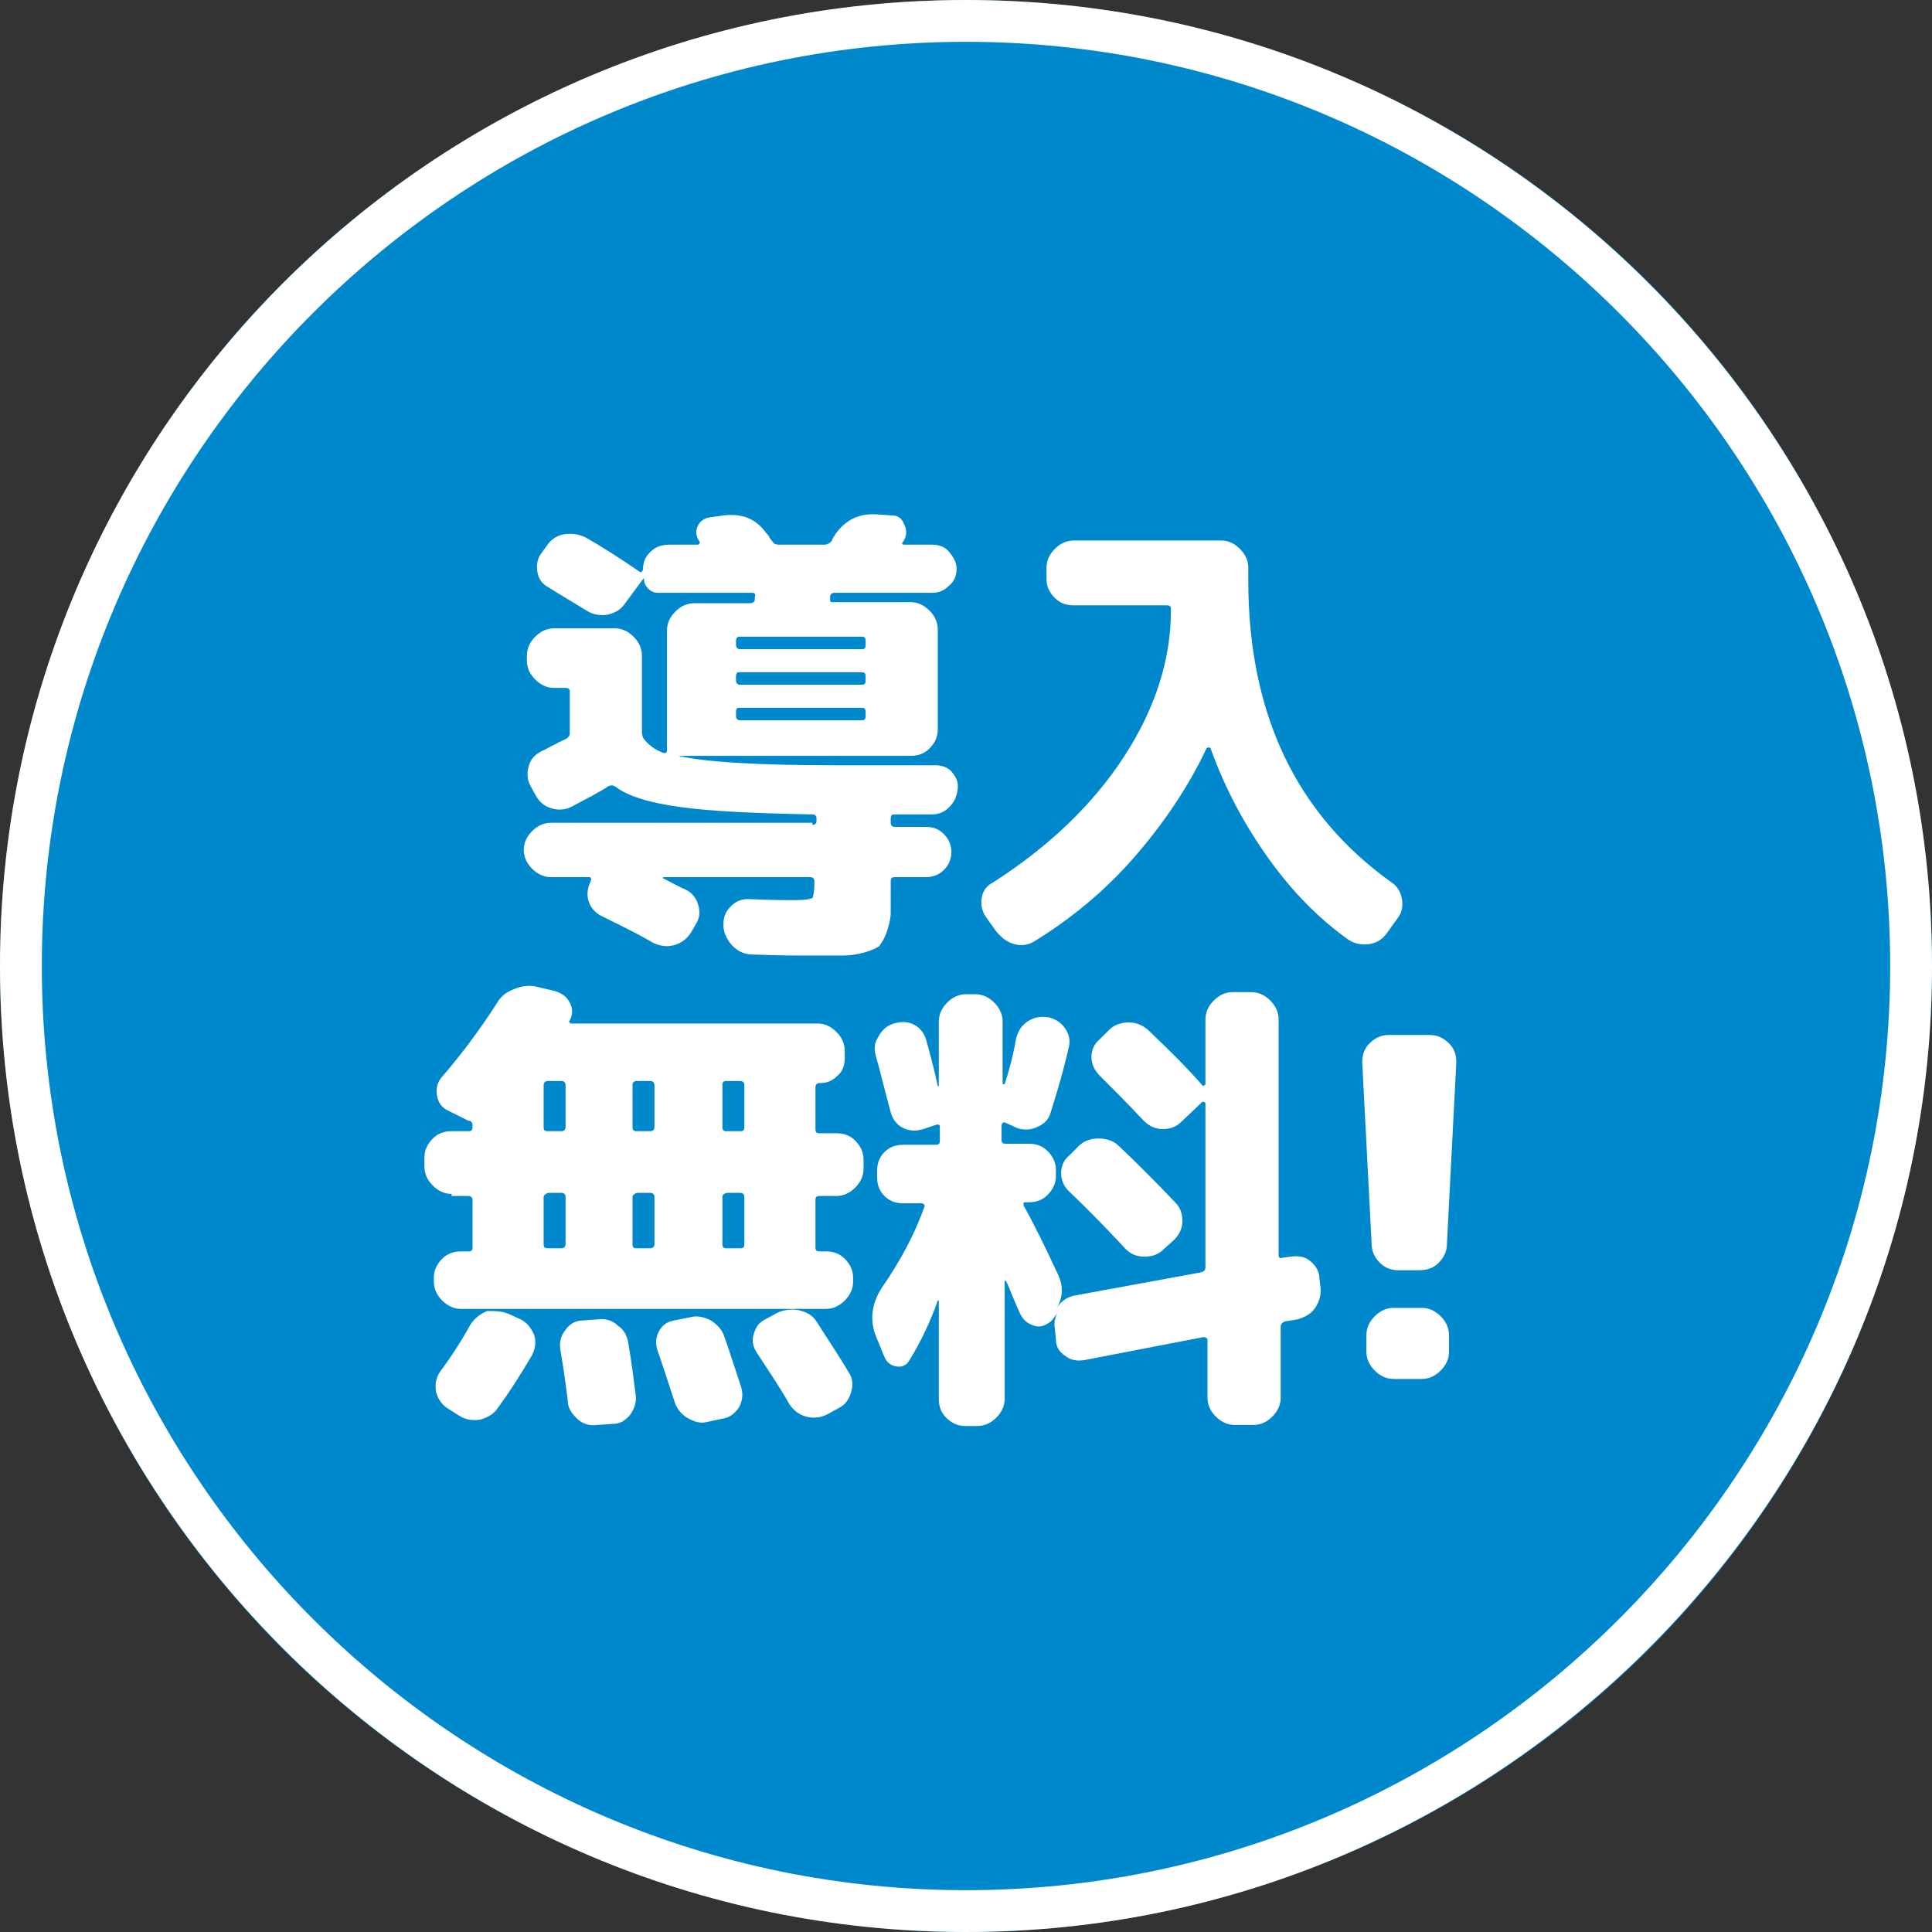 <svg version="1.1" xmlns="http://www.w3.org/2000/svg" x="0" y="0" viewBox="0 0 184.8 184.8"><rect x="0" y="0" width="184.8" height="184.8" fill="#333333" stroke="none"/><style>.st1{fill:#fff}</style><circle cx="92.4" cy="92.4" style="fill:#08c" r="92.4"/><path class="st1" d="M92.4 184.8c-51 0-92.4-41.5-92.4-92.4C0 41.4 41.4 0 92.4 0c50.9 0 92.4 41.4 92.4 92.4 0 50.9-41.5 92.4-92.4 92.4zM92.4 4C43.7 4 4 43.7 4 92.4s39.7 88.4 88.4 88.4 88.4-39.7 88.4-88.4S141.1 4 92.4 4z"/><g><path class="st1" d="M77.7 78.9c.2 0 .4-.1.4-.3v-.3c0-.1 0-.2-.1-.3-.1-.1-.2-.1-.2-.1-5.6-.1-9.8-.3-12.7-.7-2.9-.4-5-1-6.3-2-.2-.1-.4-.1-.6 0-.9.6-2.1 1.2-3.6 2-.6.3-1.3.3-1.9.1-.7-.2-1.2-.7-1.5-1.3l-.5-.9c-.3-.6-.3-1.3-.1-1.9.2-.7.7-1.1 1.3-1.4.3-.1.7-.4 1.2-.6.5-.3.8-.4 1-.5.2-.1.4-.3.4-.5v-4c0-.3-.1-.4-.4-.4H53c-.7 0-1.3-.3-1.8-.8s-.8-1.1-.8-1.8v-.5c0-.7.3-1.3.8-1.8s1.1-.8 1.8-.8h5.8c.7 0 1.3.3 1.8.8s.8 1.1.8 1.8V70c0 .3.1.6.2.7.4.5 1 1 1.8 1.3.2.1.4 0 .4-.2V60.3c0-.7.3-1.3.8-1.8s1.1-.8 1.8-.8h5.3c.3 0 .5-.1.5-.4v-.2c.1-.2 0-.4-.2-.4h-9.1c-.3 0-.6-.1-.9-.4-.2-.2-.4-.5-.4-.9 0-.1 0-.1-.1 0l-1.7 2.3c-.4.6-.9.9-1.7 1.1-.7.1-1.4 0-2-.4-1.3-.8-2.5-1.5-3.6-2.2-.6-.3-1-.8-1.1-1.5-.1-.7 0-1.3.4-1.8l.5-.7c.4-.6 1-1 1.7-1.1.7-.1 1.4 0 2 .3 1.6.9 3.3 2 5.2 3.3.1.1.2 0 .3-.2 0-.7.2-1.2.7-1.7.5-.5 1.1-.7 1.8-.7h2.7c.1 0 .1 0 .2-.1 0-.1.1-.1 0-.2-.3-.5-.4-.9-.2-1.4.2-.5.6-.8 1.1-.9l1.4-.2c1.8-.2 3.1.3 4.1 1.7.1.1.2.2.3.4.1.2.2.3.3.4.1.2.3.3.6.3h4.4c.2 0 .4-.1.6-.3.1-.1.1-.2.2-.4.1-.1.2-.3.2-.3 1-1.4 2.3-2 3.9-1.9l1.5.1c.6 0 1 .3 1.2.9.3.6.2 1.1-.1 1.6-.2.2-.1.3.1.3h2.7c.6 0 1.2.2 1.6.7.4.5.7 1 .7 1.6s-.2 1.2-.7 1.6c-.5.5-1 .7-1.6.7h-9.3c-.3 0-.5.1-.5.4v.4c.1.1.1.1.2.1h7.5c.7 0 1.3.3 1.8.8s.8 1.1.8 1.8v9.6c0 .7-.3 1.3-.8 1.8s-1.1.7-1.8.7H64.9c2.6.6 7.6.9 15 .9h9.6c.6 0 1.2.2 1.6.7.4.5.6 1 .5 1.6-.1.7-.3 1.2-.8 1.7s-1 .7-1.7.7h-3.6c-.2 0-.3.1-.3.4v.4c0 .2.1.4.4.4h3c.7 0 1.2.2 1.7.7.5.5.7 1.1.7 1.7s-.2 1.2-.7 1.7-1.1.7-1.7.7h-3c-.3 0-.4.1-.4.4v3c0 .6-.2 1.3-.4 1.9-.2.6-.5 1-.7 1.3-.3.2-.7.4-1.4.6-.7.2-1.4.3-2.1.3h-3.2c-1.2 0-3 0-5.4-.1-.8 0-1.4-.3-1.9-.8s-.8-1.1-.9-1.8v-.3c0-.7.2-1.2.7-1.7.5-.5 1-.7 1.7-.7 2.1.1 3.6.1 4.5.1.9 0 1.4-.1 1.6-.2.1-.1.2-.7.2-1.5v-.1c0-.2-.1-.4-.4-.4h-14c-.1 0-.1.1-.1.1 1 .5 1.7.9 2.2 1.1.6.3 1 .8 1.2 1.5.2.7.1 1.3-.3 1.9l-.4.7c-.4.6-.9 1-1.6 1.2-.7.2-1.3.1-2-.2-1.7-1-3.4-1.8-5-2.6-.6-.3-1-.8-1.2-1.4-.2-.6-.1-1.3.2-1.9v-.1c.1-.1.1-.1 0-.2 0-.1-.1-.1-.2-.1h-3.6c-.7 0-1.3-.3-1.8-.8s-.8-1.1-.8-1.8.3-1.3.8-1.8 1.1-.8 1.8-.8h25zm-7.3-17.6v.4c0 .2.1.4.4.4h11.6c.3 0 .4-.1.4-.4v-.4c0-.3-.1-.4-.4-.4H70.7c-.2 0-.3.2-.3.4zm0 3.4v.4c0 .2.1.4.4.4h11.6c.3 0 .4-.1.4-.4v-.4c0-.3-.1-.4-.4-.4H70.7c-.2 0-.3.1-.3.4zm0 3.4v.4c0 .2.1.4.4.4h11.6c.3 0 .4-.1.4-.4v-.4c0-.3-.1-.4-.4-.4H70.7c-.2 0-.3.1-.3.4zM95.3 89.1l-1-1.4c-.4-.6-.5-1.2-.4-1.8.1-.7.5-1.2 1.1-1.5 5.3-3.4 9.5-7.4 12.5-12s4.5-9.3 4.5-14v-.1c0-.3-.1-.4-.4-.4h-8.9c-.7 0-1.3-.2-1.8-.7s-.8-1.1-.8-1.8v-1.1c0-.7.3-1.3.8-1.8s1.1-.8 1.8-.8h14.1c.7 0 1.3.3 1.8.8s.8 1.1.8 1.8v1.2c0 12.8 4.6 22.4 13.7 28.9.6.4.9 1 1 1.6.1.7 0 1.3-.4 1.8l-1 1.4c-.4.6-1 1-1.7 1.1-.7.1-1.4 0-2-.4-2.8-2-5.3-4.5-7.6-7.7s-4.2-6.7-5.6-10.6c0-.1-.1-.1-.2-.1s-.1 0-.2.1c-1.8 3.8-4.2 7.3-7 10.5s-6 5.8-9.4 7.9c-.6.4-1.3.5-2 .3s-1.2-.6-1.7-1.2zM43.2 114.2c-.7 0-1.3-.3-1.8-.8s-.8-1.1-.8-1.8v-.9c0-.7.3-1.3.8-1.8s1.1-.7 1.8-.7h1.6c.3 0 .4-.1.4-.4v-.1c0-.3-.1-.5-.4-.5l-2-1c-.6-.3-.9-.8-1-1.4-.1-.6 0-1.2.4-1.7 1.9-2.2 3.7-4.6 5.3-7.1.4-.7.9-1.1 1.7-1.4.7-.3 1.5-.4 2.2-.2l1.7.4c.6.2 1.1.5 1.4 1.1s.3 1.1 0 1.7c-.1.1-.1.1 0 .2 0 .1.1.1.2.1h23.5c.7 0 1.3.3 1.8.8s.8 1.1.8 1.8v.7c0 .7-.2 1.3-.7 1.7-.5.5-1 .7-1.7.7-.2 0-.4.1-.4.4v4c0 .3.1.4.4.4H80c.7 0 1.3.2 1.8.7.5.5.8 1.1.8 1.8v.9c0 .7-.3 1.3-.8 1.8s-1.1.8-1.8.8h-1.6c-.3 0-.4.1-.4.4v4.5c0 .3.1.4.4.4h.6c.7 0 1.3.2 1.8.7.5.5.8 1.1.8 1.8v.4c0 .7-.3 1.3-.8 1.8s-1.1.8-1.8.8H44.1c-.7 0-1.3-.3-1.8-.8s-.8-1.1-.8-1.8v-.4c0-.7.3-1.3.8-1.8s1.1-.7 1.8-.7h.7c.3 0 .4-.1.4-.4v-4.5c0-.2-.1-.4-.4-.4h-1.6zm5.5 11.5 1.1.5c.6.3 1 .8 1.3 1.5.2.7.1 1.3-.2 1.9-1.1 1.9-2.2 3.6-3.3 5.1-.4.6-1 .9-1.7 1.1-.7.1-1.4 0-2-.4l-1.1-.7c-.6-.4-.9-.9-1.1-1.6-.1-.7 0-1.3.4-1.9.9-1.2 1.9-2.7 2.9-4.5.4-.6.9-1 1.6-1.3.8 0 1.4 0 2.1.3zm3.3-21.9v4c0 .3.1.4.4.4h1.3c.2 0 .4-.1.4-.4v-4c0-.2-.1-.4-.4-.4h-1.3c-.2 0-.4.1-.4.4zm0 10.7v4.5c0 .3.1.4.4.4h1.3c.2 0 .4-.1.4-.4v-4.5c0-.2-.1-.4-.4-.4h-1.3c-.2.1-.4.2-.4.4zm5.2 11.7c.7-.1 1.4.1 1.9.6.6.4.9 1 1 1.7.3 1.7.5 3.3.7 4.9.1.7-.1 1.3-.5 1.9-.5.6-1 .9-1.7.9l-1.5.1c-.7.1-1.4-.1-1.9-.6s-.9-1-.9-1.8c-.1-.8-.3-2.4-.7-4.8-.1-.7 0-1.3.5-1.9.4-.6 1-.9 1.7-.9l1.4-.1zm3.3-22.4v4c0 .3.1.4.4.4h1.3c.2 0 .4-.1.4-.4v-4c0-.2-.1-.4-.4-.4h-1.3c-.2 0-.4.1-.4.4zm0 10.7v4.5c0 .3.1.4.4.4h1.3c.2 0 .4-.1.4-.4v-4.5c0-.2-.1-.4-.4-.4h-1.3c-.2.1-.4.2-.4.4zM66 126c.7-.2 1.4 0 2 .3.6.4 1.1.9 1.3 1.6.4 1.1.9 2.7 1.6 4.8.2.7.1 1.3-.2 1.9-.4.6-.9 1-1.6 1.1l-1.4.3c-.7.2-1.3 0-2-.4-.6-.4-1-.9-1.2-1.6-.7-2.1-1.2-3.7-1.6-4.8-.2-.6-.2-1.2.1-1.8.3-.6.8-1 1.5-1.1l1.5-.3zm3.1-22.2v4c0 .3.1.4.4.4h1.3c.3 0 .4-.1.4-.4v-4c0-.2-.1-.4-.4-.4h-1.3c-.3 0-.4.1-.4.4zm0 10.7v4.5c0 .3.1.4.4.4h1.3c.3 0 .4-.1.4-.4v-4.5c0-.2-.1-.4-.4-.4h-1.3c-.3.1-.4.2-.4.4zm9 11.9c1 1.6 2.1 3.2 3.1 4.9.4.6.4 1.2.2 1.9s-.6 1.2-1.2 1.5l-1.1.6c-.6.3-1.3.4-2 .2s-1.2-.6-1.6-1.2c-.9-1.6-2-3.2-3.1-4.9-.4-.6-.5-1.2-.3-1.8.2-.7.5-1.1 1.1-1.4l1.1-.6c.6-.3 1.3-.4 2-.3.9.2 1.4.5 1.8 1.1zM123.5 120.2c.7-.1 1.3 0 1.8.4s.9 1 .9 1.6l.1.9c.1.7-.1 1.4-.5 2s-1 .9-1.7 1.1l-1.2.2c-.2.1-.4.2-.4.5v6.8c0 .7-.3 1.3-.8 1.8s-1.1.8-1.8.8h-1.8c-.7 0-1.3-.3-1.8-.8s-.8-1.1-.8-1.8v-5.5c0-.1 0-.2-.1-.2-.1-.1-.2-.1-.3-.1l-11.4 2.2c-.7.1-1.3 0-1.8-.4-.6-.4-.9-.9-.9-1.6l-.1-1c-.1-.6 0-1.1.3-1.6-.1.2-.3.4-.5.7l-.2.2c-.5.4-1 .6-1.6.4s-1-.5-1.3-1.1c-.2-.4-.4-.9-.7-1.6-.3-.7-.5-1.3-.7-1.6h-.1V133.8c0 .7-.3 1.3-.8 1.8s-1.1.8-1.8.8h-1.2c-.7 0-1.3-.3-1.8-.8s-.7-1.1-.7-1.8v-9.4h-.1c-.7 2-1.6 3.9-2.7 5.7-.3.5-.7.7-1.3.6-.5-.1-.9-.4-1.1-.9l-.9-2.2c-.5-1.5-.3-3 .7-4.5 1.8-2.6 3.1-5.1 4-7.6.1-.2 0-.4-.3-.4h-1.7c-.7 0-1.3-.2-1.8-.7-.5-.5-.7-1.1-.7-1.8v-.6c0-.7.2-1.3.7-1.8.5-.5 1.1-.7 1.8-.7h3.1c.3 0 .4-.1.4-.4v-1.3c0-.2-.1-.3-.4-.2l-1.2.4c-.6.2-1.3.2-1.9-.1-.6-.3-1-.8-1.2-1.5-.7-2.6-1.1-4.3-1.4-5.3-.2-.7-.2-1.3.2-1.9.3-.6.8-1.1 1.5-1.3.7-.2 1.3-.2 1.9.1.6.3 1 .8 1.2 1.5.3 1.1.7 2.5 1.1 4.4h.1v-6.2c0-.7.3-1.3.8-1.8s1.1-.8 1.8-.8h.9c.7 0 1.3.3 1.8.8s.8 1.1.8 1.8v6h.2c.4-1.2.8-2.7 1.1-4.4.2-.7.5-1.2 1.1-1.6.6-.4 1.2-.5 1.9-.4h.1c.7.2 1.2.5 1.6 1.1.4.6.5 1.2.3 1.9-.5 2.2-1.1 4.2-1.7 6.1-.2.7-.6 1.1-1.3 1.4-.6.3-1.3.3-1.9.1l-1.1-.5c-.2-.1-.4 0-.4.3v1.3c0 .3.1.4.4.4h2.2c.7 0 1.3.2 1.8.7.5.5.8 1.1.8 1.8v.6c0 .7-.3 1.3-.8 1.8s-1.1.7-1.8.7h-.3c-.1 0-.2 0-.2.1v.2c.8 1.4 1.9 3.6 3.3 6.6.5 1.1.5 2.1-.1 3.2.4-.7 1.1-1.1 1.8-1.2l12-2.2c.3-.1.4-.2.4-.5v-15.6c0-.1 0-.1-.1-.2h-.2l-2 1.9c-.5.5-1.1.7-1.8.7s-1.3-.3-1.8-.8c-1.5-1.6-2.9-3-4.2-4.3-.5-.5-.8-1.1-.8-1.8s.3-1.3.8-1.7l.9-.9c.5-.5 1.2-.7 1.9-.7s1.4.3 1.9.8c2 1.9 3.7 3.6 5.1 5.2 0 .1.1.1.2 0 .1 0 .1-.1.1-.1v-6.2c0-.7.3-1.3.8-1.8s1.1-.8 1.8-.8h1.8c.7 0 1.3.3 1.8.8s.8 1.1.8 1.8V120c0 .3.1.4.4.3l.8-.1zm-15.8-.7c-1.4-1.5-3.2-3.4-5.5-5.6-.5-.5-.7-1.1-.7-1.7 0-.7.3-1.3.8-1.7l.9-.9c.5-.5 1.2-.7 1.9-.7s1.4.2 1.9.7c1.6 1.5 3.4 3.3 5.4 5.4.5.5.7 1.1.7 1.8s-.3 1.3-.8 1.8l-1 .9c-.5.5-1.1.7-1.8.7s-1.3-.2-1.8-.7zM133.8 121.5c-.7 0-1.3-.2-1.8-.7s-.8-1.1-.8-1.8l-.9-17.4c0-.7.2-1.3.7-1.8.5-.5 1.1-.8 1.8-.8h4c.7 0 1.3.3 1.8.8s.7 1.1.7 1.8l-.9 17.4c0 .7-.3 1.3-.8 1.8s-1.1.7-1.9.7h-1.9zm2.2 3.6c.7 0 1.3.3 1.8.8s.8 1.1.8 1.8v1.6c0 .7-.3 1.3-.8 1.8s-1.1.8-1.8.8h-2.7c-.7 0-1.3-.3-1.8-.8s-.8-1.1-.8-1.8v-1.6c0-.7.3-1.3.8-1.8s1.1-.8 1.8-.8h2.7z"/></g></svg>
